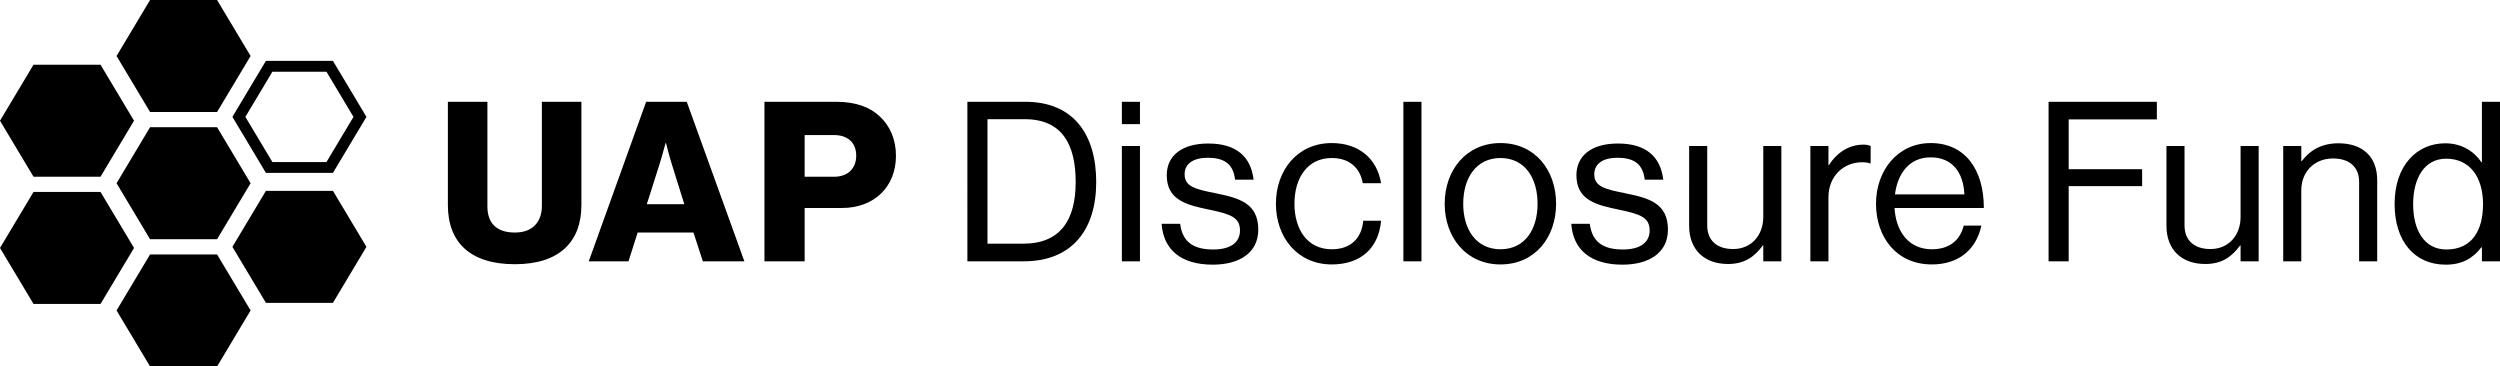 <svg fill="none" height="90" width="614" xmlns="http://www.w3.org/2000/svg"><path d="M110 50.37V25h9.706v25.698c0 3.837 1.974 6.412 6.744 6.412 4.497 0 6.635-2.74 6.635-6.575V25h9.706v25.37c0 9.04-5.428 14.52-16.341 14.52-10.966 0-16.45-5.37-16.45-14.52Zm58.067-.22-2.962-9.479c-.657-2.026-1.535-5.533-1.535-5.533h-.109s-.933 3.507-1.59 5.533l-3.016 9.48h9.212ZM158.69 25h9.98l14.147 39.178h-10.199l-2.303-7.068h-13.709l-2.248 7.068h-9.76L158.69 25Zm46.113 18.411c3.51 0 5.484-2.082 5.484-5.205s-2.029-5.04-5.484-5.04h-7.183V43.41h7.183Zm-17.054-18.41h17.657c4.771 0 8.281 1.315 10.693 3.616 2.523 2.356 3.948 5.698 3.948 9.643 0 7.507-5.209 12.822-13.27 12.822h-9.157v13.096h-9.871V25Zm63.549 34.847c9.213 0 12.888-5.917 12.888-15.122s-3.291-15.452-12.504-15.452h-9.157v30.574h8.773Zm-13.709-34.847h14.258c11.79 0 17.381 7.999 17.381 19.725 0 11.725-5.975 19.45-17.765 19.45h-13.874V25.002Zm37.943 10.849h4.442v28.328h-4.442V35.85Zm0-10.85h4.442v5.48h-4.442V25Zm9.76 29.972h4.551c.603 4.93 3.892 6.302 8.116 6.302 4.662 0 6.58-2.028 6.58-4.658 0-3.179-2.194-4-7.404-5.096-5.591-1.15-10.582-2.3-10.582-8.493 0-4.712 3.62-7.78 10.2-7.78 7.018 0 10.472 3.342 11.131 8.876h-4.551c-.439-3.725-2.469-5.37-6.691-5.37-4.057 0-5.701 1.809-5.701 4.055 0 3.068 2.74 3.67 7.621 4.658 5.703 1.15 10.472 2.41 10.472 8.93 0 5.7-4.66 8.604-11.185 8.604-7.787 0-12.118-3.672-12.557-10.028Zm28.073-4.93c0-8.22 5.264-14.904 13.71-14.904 6.689 0 11.131 3.836 12.118 9.863h-4.497c-.659-3.836-3.347-6.192-7.621-6.192-6.035 0-9.159 4.986-9.159 11.233 0 6.246 3.124 11.177 9.159 11.177 4.604 0 7.348-2.63 7.73-7.012h4.388c-.605 6.794-5.046 10.738-12.118 10.738-8.446 0-13.71-6.684-13.71-14.903ZM344.672 25h4.441v39.178h-4.441V25Zm32.955 25.042c0-6.247-3.07-11.233-9.101-11.233-6.034 0-9.159 4.986-9.159 11.233 0 6.246 3.125 11.177 9.159 11.177 6.031 0 9.101-4.93 9.101-11.177Zm-22.811 0c0-8.22 5.264-14.904 13.71-14.904 8.498 0 13.652 6.685 13.652 14.904 0 8.219-5.154 14.903-13.652 14.903-8.446 0-13.71-6.684-13.71-14.903Zm31.089 4.93h4.551c.603 4.93 3.892 6.302 8.116 6.302 4.662 0 6.58-2.028 6.58-4.658 0-3.179-2.194-4-7.403-5.096-5.592-1.15-10.582-2.3-10.582-8.493 0-4.712 3.619-7.78 10.199-7.78 7.018 0 10.473 3.342 11.131 8.876h-4.551c-.439-3.725-2.468-5.37-6.691-5.37-4.057 0-5.701 1.809-5.701 4.055 0 3.068 2.74 3.67 7.621 4.658 5.703 1.15 10.473 2.41 10.473 8.93 0 5.7-4.661 8.604-11.185 8.604-7.788 0-12.118-3.672-12.558-10.028Zm47.156 9.206v-3.89h-.11c-2.029 2.739-4.441 4.548-8.555 4.548-5.813 0-9.542-3.507-9.542-9.37V35.85h4.442v19.506c0 3.67 2.358 5.808 6.362 5.808 4.496 0 7.403-3.396 7.403-7.89V35.85h4.441v28.328h-4.441Zm16.007-23.616h.11c1.699-2.74 4.66-5.04 8.444-5.04.824 0 1.262.11 1.809.328v4.274h-.163c-.659-.218-1.098-.274-1.974-.274-4.387 0-8.226 3.287-8.226 8.603v15.725h-4.441V35.85h4.441v4.712Zm16.339 7.178h17.053c-.273-5.643-3.18-9.095-8.279-9.095-5.264 0-8.115 3.944-8.774 9.095Zm-4.66 2.302c0-8.22 5.373-14.904 13.434-14.904 8.5 0 13.052 6.575 13.052 15.944h-21.935c.328 5.754 3.454 10.137 9.157 10.137 4.113 0 6.855-1.972 7.842-5.809h4.331c-1.315 6.084-5.758 9.535-12.173 9.535-8.664 0-13.708-6.685-13.708-14.903ZM503.131 25h26.595v4.329h-21.659v12.22h18.04v4.164h-18.04v18.465h-4.936V25Zm47.155 39.178v-3.89h-.109c-2.03 2.739-4.442 4.548-8.556 4.548-5.812 0-9.541-3.507-9.541-9.37V35.85h4.441v19.506c0 3.67 2.358 5.808 6.363 5.808 4.495 0 7.402-3.396 7.402-7.89V35.85h4.441v28.328h-4.441Zm14.912-24.602h.11c2.029-2.684 4.88-4.383 8.992-4.383 5.923 0 9.542 3.232 9.542 9.095v19.89H579.4V44.672c0-3.672-2.412-5.754-6.414-5.754-4.498 0-7.788 3.179-7.788 7.835v17.425h-4.441V35.85h4.441v3.726Zm44.634 10.574c0-6.575-3.18-11.177-9.048-11.177-5.374 0-8.115 4.821-8.115 11.177 0 6.41 2.741 11.124 8.171 11.124 6.305 0 8.992-4.713 8.992-11.124Zm-21.715-.055c0-9.424 5.43-14.902 12.448-14.902 4.003 0 7.074 1.97 8.883 4.657h.111V25H614v39.177h-4.441v-3.451h-.111c-2.138 2.74-4.77 4.274-8.772 4.274-7.734 0-12.559-5.81-12.559-14.905ZM24.689 15.897H8.23L0 29.649l8.23 13.753h16.459l8.23-13.753-8.23-13.752ZM53.315 0H36.856l-8.23 13.753 8.23 13.753h16.459l8.23-13.753L53.315 0Zm0 31.247H36.856L28.626 45l8.23 13.753h16.459L61.545 45l-8.23-13.753ZM24.689 47.143H8.23L0 60.895l8.23 13.753h16.459l8.23-13.752-8.23-13.753Zm28.626 15.351H36.856l-8.23 13.753L36.856 90h16.459l8.23-13.753-8.23-13.753ZM81.77 46.871H65.31l-8.23 13.753 8.23 13.753h16.46L90 60.624l-8.23-13.753Zm0-31.919H65.31l-8.23 13.753 8.23 13.753h16.46L90 28.705l-8.23-13.753Zm-1.592 2.662 6.637 11.091-6.637 11.093H66.903l-6.637-11.093 6.637-11.091h13.275Z" fill="#000"></path></svg>